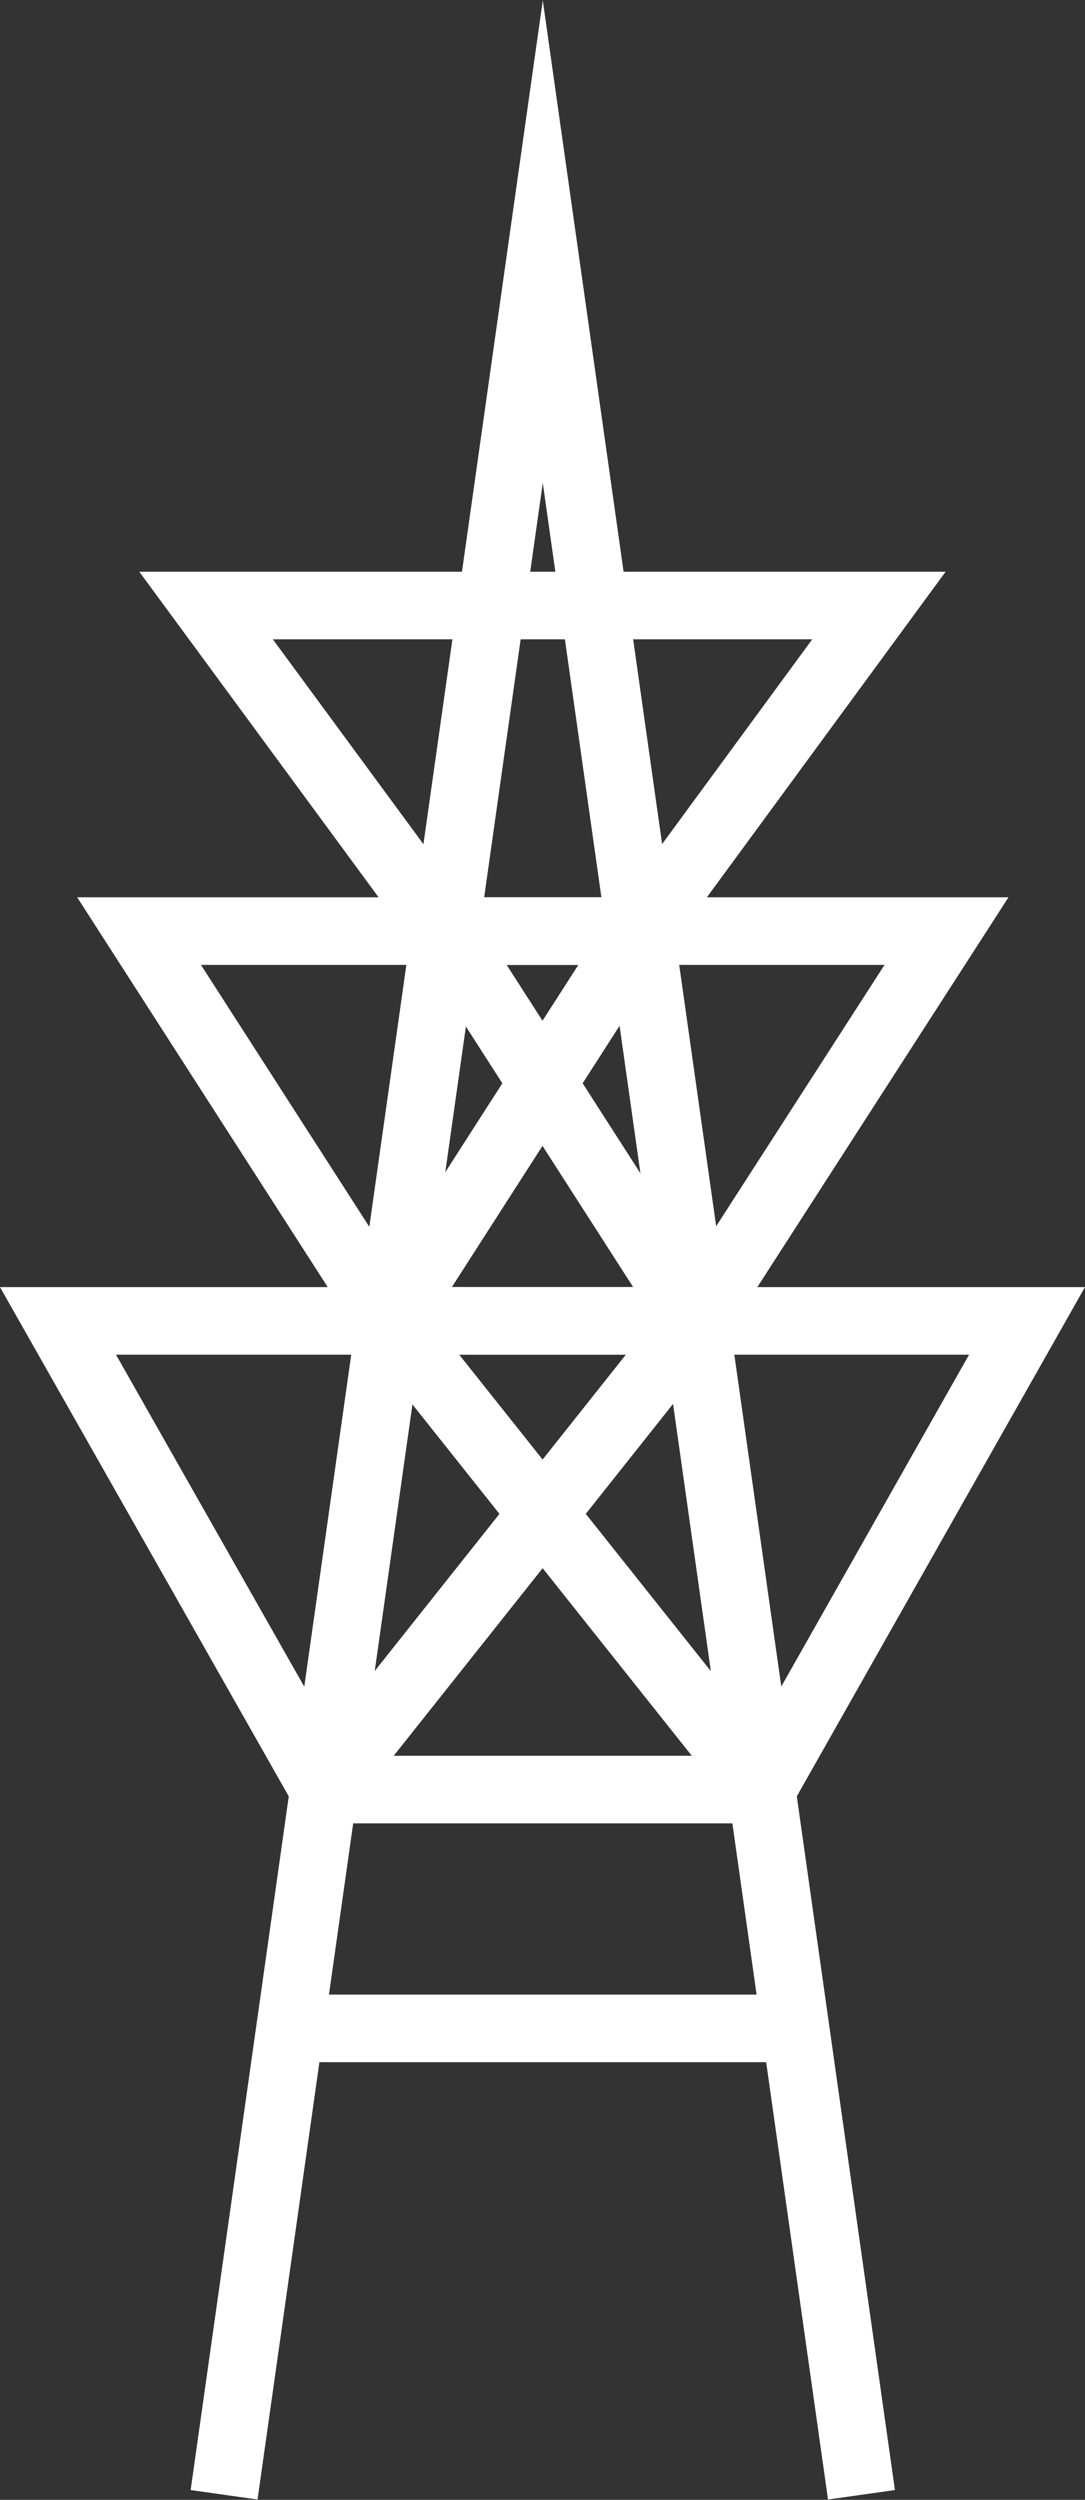 <svg viewBox="0 0 19.27 44.38" xmlns="http://www.w3.org/2000/svg"><rect x="0" y="0" width="19.27" height="44.38" fill="#333333" stroke="none"/><g fill="none" stroke="#fff" stroke-miterlimit="10" stroke-width="1.2"><path d="m3.98 44.29 5.66-40 5.66 40"/><path d="m11.37 16.53h-3.46l-4.25-5.78h11.95z"/><path d="m12.35 23.45h-5.43l-4.45-6.92h14.34z"/><path d="m13.53 31.77h-7.78l-4.72-8.32h17.21z"/><path d="m7.9 16.53 4.45 6.93"/><path d="m11.37 16.53-4.45 6.93"/><path d="m6.92 23.46 6.61 8.31"/><path d="m12.35 23.46-6.6 8.31"/><path d="m5.15 36.01h8.98"/></g></svg>